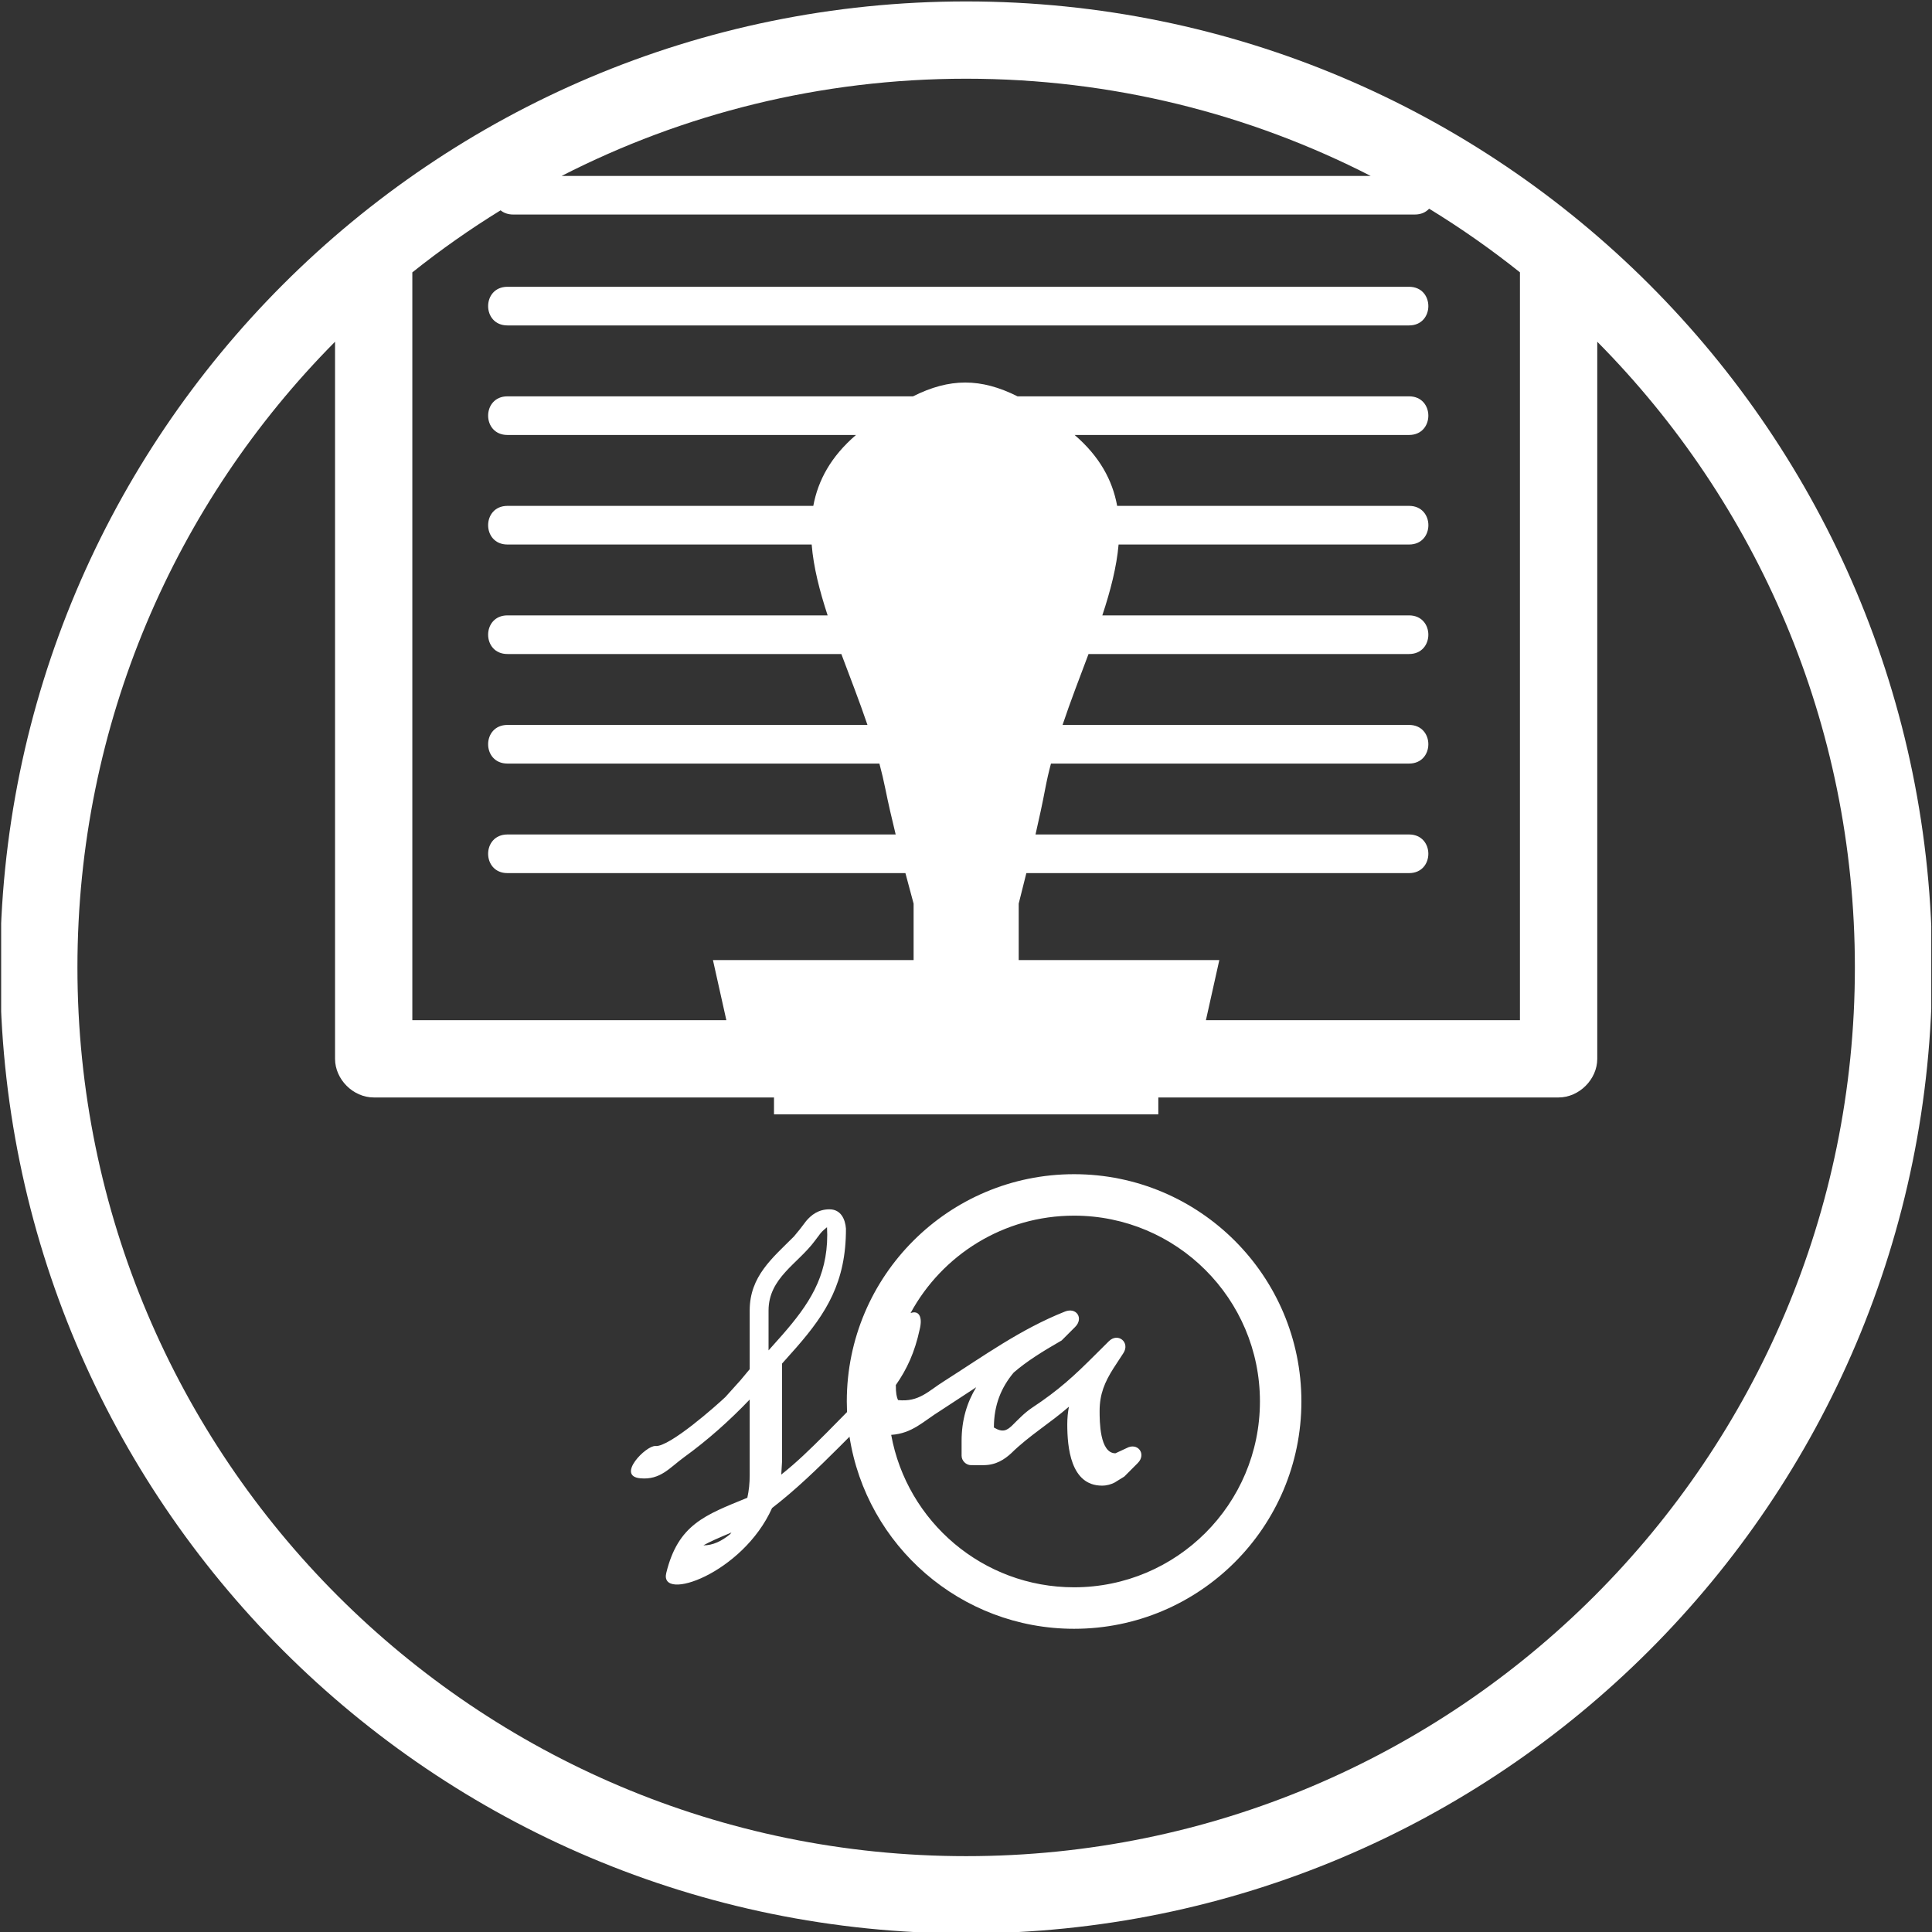 ﻿<?xml version="1.0" encoding="utf-8"?>
<!-- Generator: Adobe Illustrator 16.0.4, SVG Export Plug-In . SVG Version: 6.00 Build 0)  -->
<!DOCTYPE svg PUBLIC "-//W3C//DTD SVG 1.1//EN" "http://www.w3.org/Graphics/SVG/1.1/DTD/svg11.dtd">
<svg version="1.1" id="Livello_1" xmlns="http://www.w3.org/2000/svg" xmlns:xlink="http://www.w3.org/1999/xlink" x="0px" y="0px"
	 width="50px" height="50px" viewBox="0 0 50 50" enable-background="new 0 0 50 50" xml:space="preserve">
<rect x="0" y="0" width="50" height="50" fill="#333333" stroke="none"/>
<g>
	<defs>
		<rect id="SVGID_1_" x="0.03" y="0.02" width="49.951" height="49.98"/>
	</defs>
	<clipPath id="SVGID_2_">
		<use xlink:href="#SVGID_1_"  overflow="visible"/>
	</clipPath>
	<path fill="#FFFFFF" clip-path="url(#SVGID_2_)" d="M27.797,31.461c-1.828,0-3.418,1.02-4.232,2.522c0.206-0.078,0.322,0.081,0.235,0.428
		c-0.126,0.583-0.326,1.02-0.616,1.434c-0.001,0.205,0.021,0.315,0.057,0.389c0.545,0.059,0.793-0.242,1.188-0.487
		c1.033-0.657,1.983-1.348,3.132-1.804c0.298-0.118,0.489,0.173,0.263,0.399l-0.349,0.349c-0.506,0.29-0.91,0.544-1.241,0.831
		c-0.321,0.384-0.512,0.838-0.512,1.422c0.229,0.137,0.334,0.075,0.463-0.043c0.165-0.163,0.326-0.335,0.521-0.466
		c0.707-0.467,1.102-0.838,1.639-1.374l0.35-0.348c0.236-0.238,0.561,0.027,0.377,0.307l-0.257,0.394
		c-0.224,0.354-0.357,0.665-0.357,1.1c0,0.255-0.001,1.097,0.41,1.097l0.286-0.133c0.289-0.16,0.524,0.152,0.291,0.386l-0.348,0.349
		l-0.254,0.157c-0.089,0.043-0.191,0.078-0.324,0.078c-0.815,0-0.898-1.001-0.898-1.585c0-0.167,0.015-0.317,0.043-0.458
		c-0.49,0.427-1.03,0.749-1.494,1.205c-0.173,0.158-0.391,0.308-0.72,0.308H25.13c-0.13,0-0.244-0.115-0.244-0.244V37.29
		c0-0.543,0.141-0.998,0.378-1.388l-0.924,0.605c-0.449,0.278-0.729,0.591-1.276,0.627c0.407,2.243,2.371,3.945,4.732,3.945
		c2.657,0,4.811-2.154,4.811-4.811C32.607,33.615,30.454,31.461,27.797,31.461 M27.797,30.388c3.249,0,5.883,2.634,5.883,5.882
		c0,3.25-2.634,5.883-5.883,5.883c-2.938,0-5.374-2.154-5.812-4.971l-0.265,0.266c-0.563,0.561-1.116,1.099-1.739,1.58
		c-0.76,1.698-2.927,2.446-2.738,1.679c0.308-1.256,1.003-1.497,2.098-1.945c0.041-0.185,0.061-0.379,0.061-0.584V36.22
		c-0.522,0.546-1.084,1.048-1.7,1.494c-0.373,0.271-0.609,0.593-1.132,0.544c-0.633-0.059,0.153-0.856,0.393-0.835
		c0.361,0.034,1.593-1.062,1.809-1.267l0.389-0.432l0.241-0.289v-1.519c0-0.885,0.584-1.354,1.144-1.915l0.151-0.183l0.166-0.218
		c0.13-0.153,0.313-0.303,0.603-0.303c0.297,0,0.409,0.258,0.427,0.499c0.005,1.385-0.513,2.192-1.271,3.063l-0.383,0.431v2.538
		l-0.02,0.334c0.403-0.319,0.733-0.642,1.156-1.064l0.546-0.554l-0.006-0.276C21.915,33.021,24.548,30.388,27.797,30.388z
		 M18.93,39.661c-0.334,0.139-0.565,0.241-0.726,0.332c0.246,0.004,0.478-0.114,0.69-0.287L18.93,39.661z M19.89,34.948l0.363-0.408
		c0.678-0.778,1.156-1.484,1.156-2.583l-0.006-0.197c-0.058,0.049-0.107,0.085-0.168,0.158L21.09,32.11
		c-0.438,0.595-1.2,0.961-1.2,1.807V34.948z M36.466,8.422H13.133c-0.667,0-0.667-1,0-1h23.333
		C37.132,7.422,37.132,8.422,36.466,8.422z M26.364,23.385v1.461h5.192l-0.347,1.556h8.127V7.048
		c-0.747-0.596-1.531-1.146-2.35-1.647c-0.084,0.091-0.208,0.151-0.371,0.151H13.283c-0.138,0-0.247-0.042-0.328-0.109
		c-0.794,0.489-1.557,1.026-2.284,1.606v19.354h8.127l-0.347-1.556h5.193v-1.461l-0.212-0.79H13.133c-0.667,0-0.667-1,0-1H23.18
		c-0.099-0.403-0.194-0.817-0.265-1.171c-0.045-0.222-0.097-0.444-0.156-0.664h-9.626c-0.667,0-0.667-1,0-1h9.317
		c-0.212-0.624-0.452-1.237-0.676-1.835h-8.641c-0.667,0-0.667-1,0-1h8.286c-0.208-0.635-0.366-1.249-0.413-1.834h-7.873
		c-0.667,0-0.667-1,0-1h7.915c0.123-0.663,0.457-1.278,1.105-1.835h-9.02c-0.667,0-0.667-1,0-1h10.496
		c0.949-0.476,1.754-0.476,2.704,0h10.133c0.666,0,0.666,1,0,1h-8.655c0.648,0.557,0.98,1.172,1.101,1.835h7.555
		c0.666,0,0.666,1,0,1h-7.518c-0.051,0.585-0.211,1.199-0.421,1.834h7.938c0.666,0,0.666,1,0,1h-8.295
		c-0.224,0.598-0.463,1.211-0.672,1.835h8.967c0.666,0,0.666,1,0,1h-9.267c-0.059,0.22-0.109,0.442-0.151,0.664
		c-0.066,0.354-0.157,0.768-0.249,1.171h9.667c0.666,0,0.666,1,0,1h-9.904L26.364,23.385z M29.977,28.402v0.436h-9.946v-0.436H9.671
		c-0.532,0-1-0.469-1-0.999V8.844C4.549,13,2.004,18.72,2.004,25.037c0,12.703,10.297,23,23,23s23-10.297,23-23
		c0-6.314-2.547-12.036-6.667-16.193v18.559c0,0.53-0.468,0.999-1,0.999H29.977z M25.004,2.037c-3.769,0-7.329,0.908-10.469,2.516
		h20.938C32.333,2.944,28.775,2.037,25.004,2.037z M25.004,0.037c13.808,0,25,11.194,25,25c0,13.808-11.192,25-25,25
		c-13.807,0-25-11.192-25-25C0.004,11.231,11.197,0.037,25.004,0.037z"/>
</g>
</svg>
